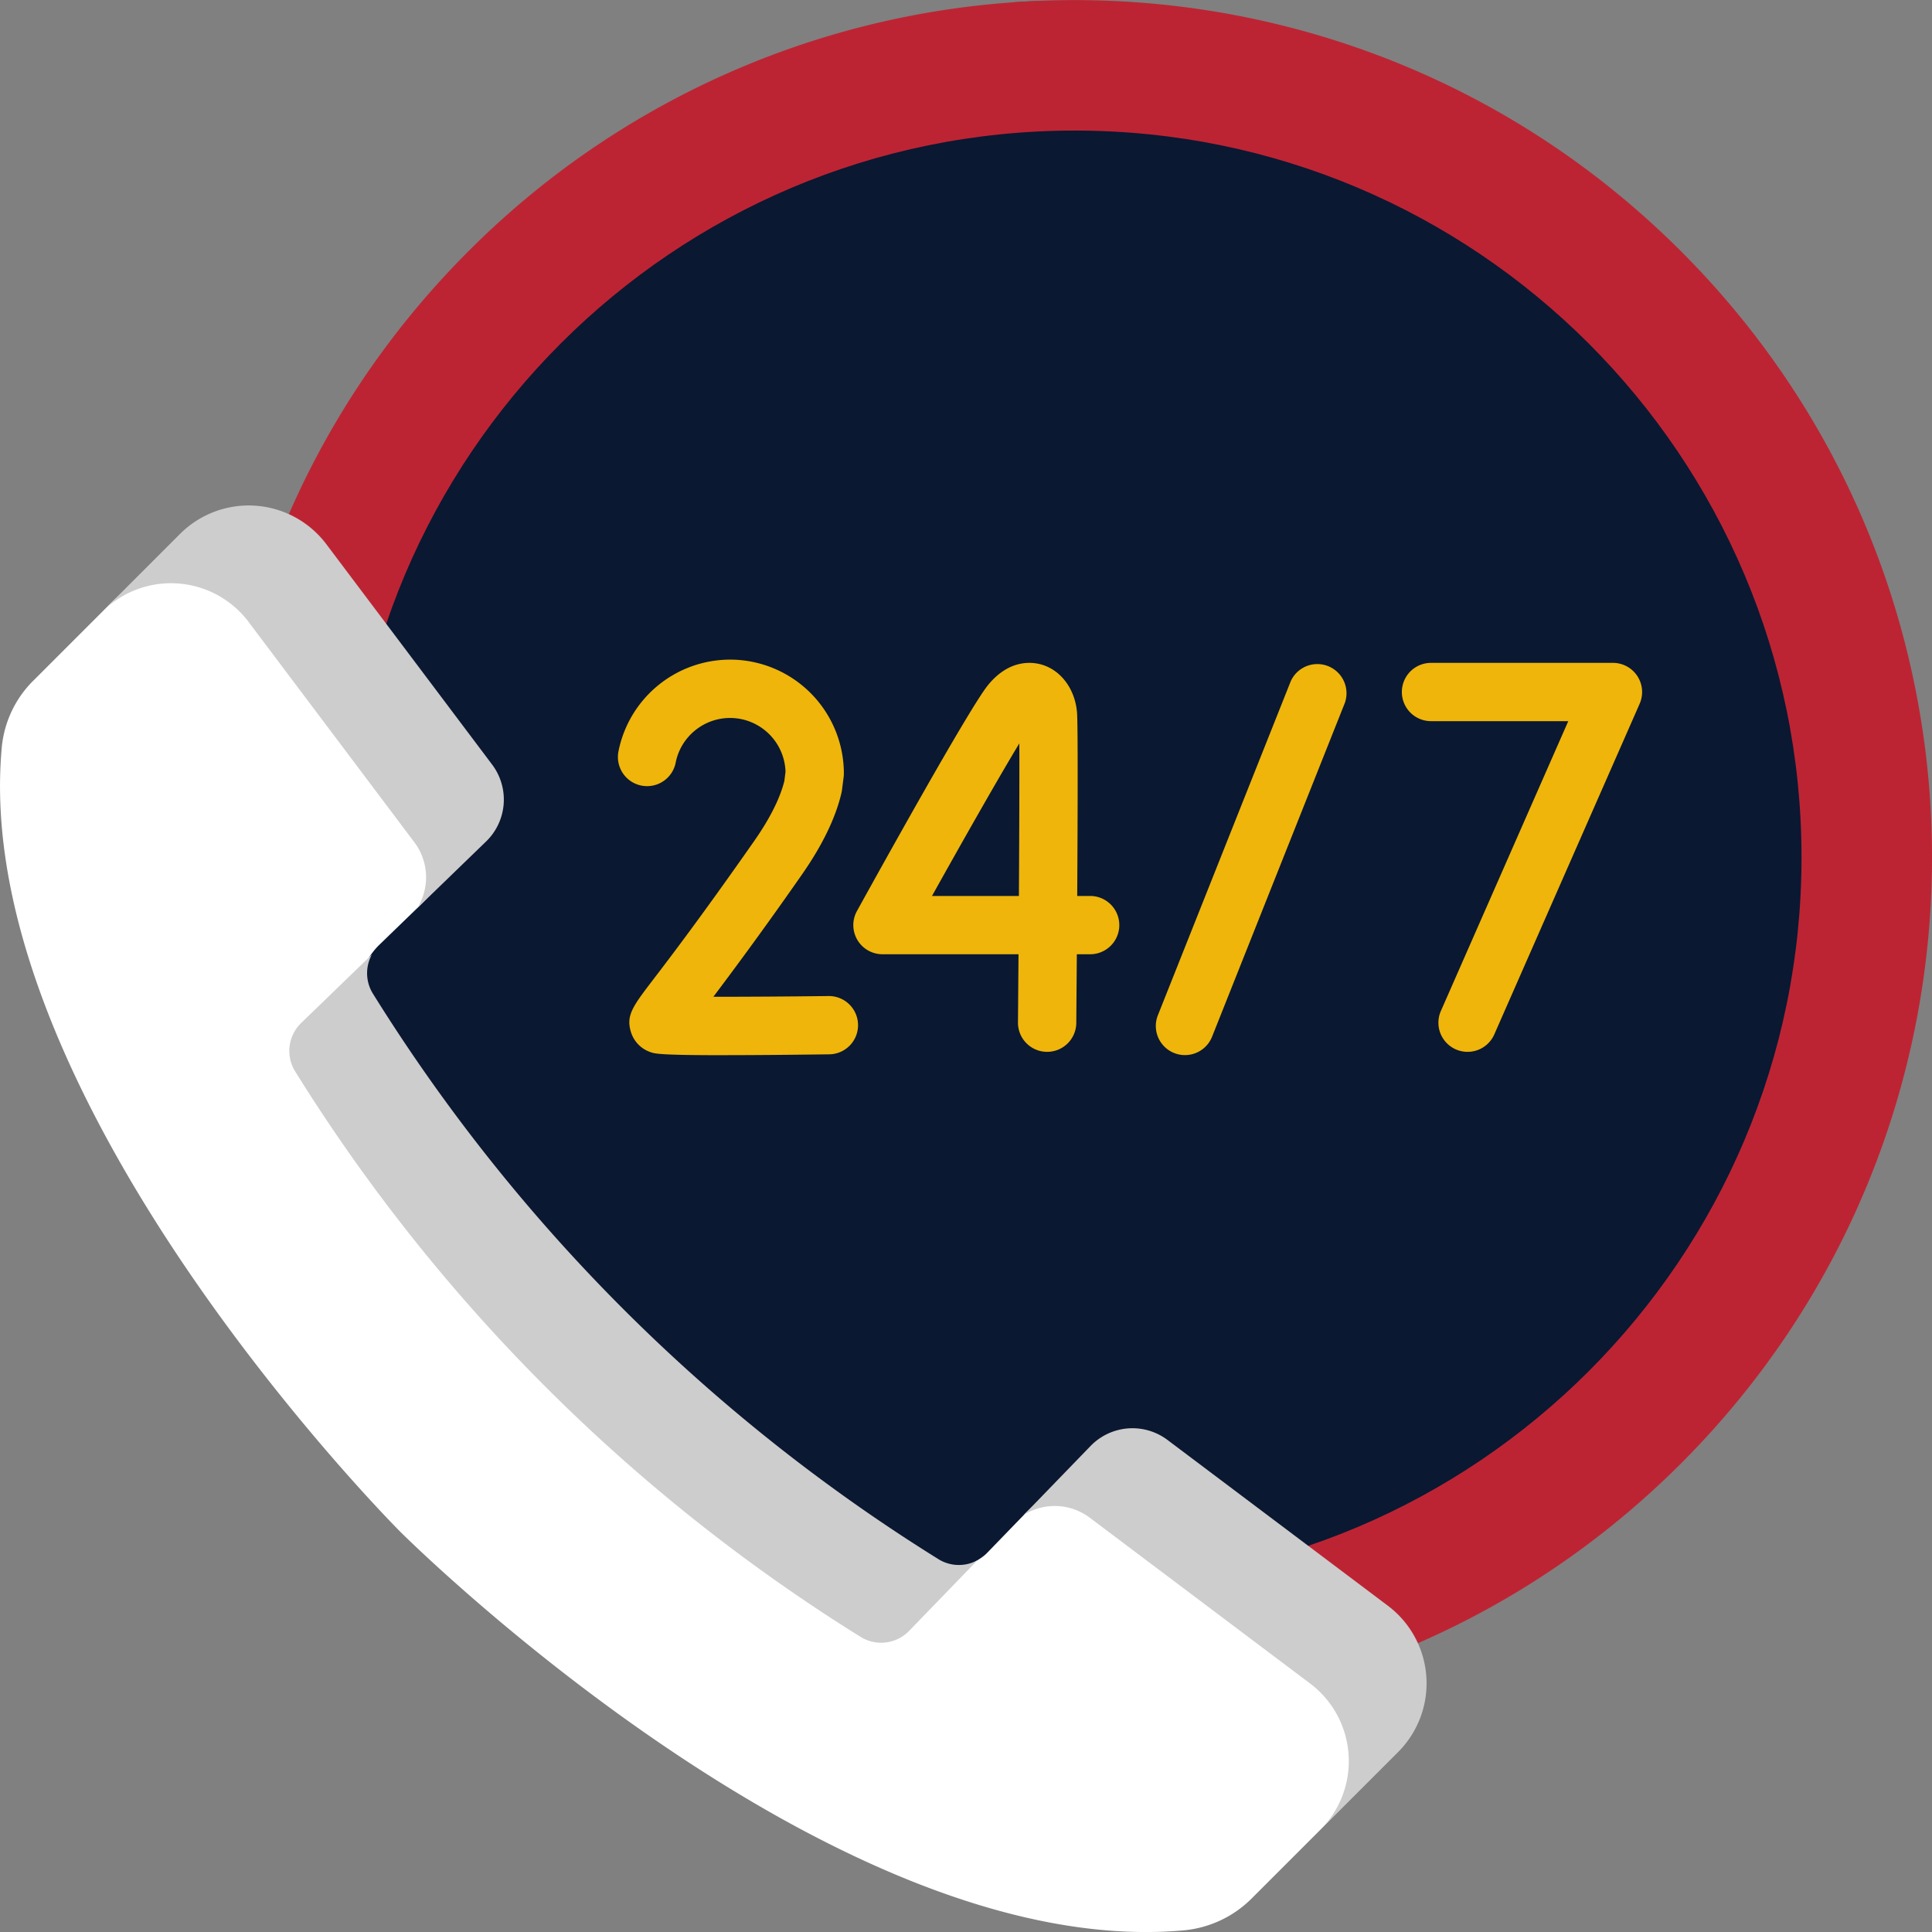 <svg xmlns="http://www.w3.org/2000/svg" width="60" height="60" fill="none"><rect width="100%" height="100%" fill="#808080" stroke="none"/><g clip-path="url(#a)"><path fill="#BD2433" d="M52.202 9.007c5.123 5.123 6.514 11.228 6.59 17.346.077 6.3-1.315 12.617-6.59 17.892-10.397 10.397-27.254 11.604-37.651 1.207C4.154 35.054 4.154 18.197 14.55 7.8A26.52 26.52 0 0 1 31.35.08c7.471-.568 15.137 3.213 20.851 8.927Z"/><path fill="#BD2433" d="M52.202 7.8C46.488 2.086 38.822-.487 31.351.08a26.518 26.518 0 0 1 16.8 7.72c10.397 10.398 10.397 27.255 0 37.652a26.518 26.518 0 0 1-16.8 7.72c7.472.567 15.137-2.006 20.851-7.72C62.6 35.054 62.6 18.197 52.202 7.8Z"/><path fill="#0A1832" d="M33.376 49.198c12.466 0 22.572-10.106 22.572-22.572S45.842 4.055 33.376 4.055 10.805 14.16 10.805 26.626c0 12.466 10.105 22.572 22.571 22.572Z"/><path fill="#EFB50A" d="M45.576 32.666a.905.905 0 0 1-.828-1.27l3.956-9h-4.263a.905.905 0 1 1 0-1.81h5.65a.906.906 0 0 1 .83 1.27l-4.515 10.27a.906.906 0 0 1-.83.54ZM32.52 32.666h-.008a.905.905 0 0 1-.898-.913l.017-2.118h-4.225a.905.905 0 0 1-.793-1.342c.578-1.046 3.484-6.297 4.07-7.016.677-.831 1.406-.718 1.687-.631.595.184 1.018.766 1.078 1.482.03.371.021 3.17.006 5.697h.402a.905.905 0 1 1 0 1.81h-.414l-.017 2.134a.905.905 0 0 1-.905.897Zm-3.576-4.841h2.699c.011-1.89.018-3.716.013-4.738-.617 1.018-1.726 2.97-2.712 4.738Z"/><path fill="#EFB50A" d="M22.448 32.77c-1.966 0-2.11-.049-2.231-.09a.956.956 0 0 1-.622-.627c-.16-.519.056-.801.697-1.64.523-.684 1.495-1.958 3.125-4.287.491-.702.808-1.332.942-1.873l.036-.286a1.725 1.725 0 0 0-1.721-1.67c-.822 0-1.532.583-1.69 1.387a.905.905 0 1 1-1.777-.35 3.54 3.54 0 0 1 3.467-2.849 3.537 3.537 0 0 1 3.533 3.534.915.915 0 0 1-.007.114l-.051.398a.904.904 0 0 1-.016.09c-.18.777-.595 1.633-1.232 2.544a124.62 124.62 0 0 1-2.747 3.791c.99 0 2.324-.008 3.572-.023h.011a.905.905 0 0 1 .011 1.81c-1.459.019-2.522.026-3.3.026ZM36.8 32.767a.904.904 0 0 1-.84-1.24l4.125-10.37a.906.906 0 0 1 1.682.669l-4.125 10.37a.906.906 0 0 1-.841.571Z"/><path fill="#fff" d="m42.766 50.284-7.285-5.16c-.73-.55-3.045 1.262-3.68 1.919l-1.154 1.192c-.395.408-1.908.99-2.39.689l-1.287-.184c-7.122-4.43-11.006-9.417-15.436-16.539l-.442-.919c-.3-.483.267-1.532.675-1.927L12.96 28.2c1.82-1.76 2.243-3.634 1.694-4.364l-4.524-6.05c-1.1-1.477-4.538-1.205-6.737.994l-2.35 2.35a3.36 3.36 0 0 0-.985 2.05C-.98 34.157 12.431 47.57 12.431 47.57s13.347 13.347 24.31 12.381c.804-.07 1.559-.42 2.13-.992l2.134-2.134c2.415-2.415 3.238-5.443 1.761-6.542Z"/><path fill="#CDCDCD" d="M11.582 30.86a1.206 1.206 0 0 1-.034-1.214L9.353 31.77a1.207 1.207 0 0 0-.186 1.505 54.708 54.708 0 0 0 17.56 17.56c.483.3 1.11.223 1.506-.186l2.123-2.194c-.373.203-.837.2-1.214-.035a54.707 54.707 0 0 1-17.56-17.56ZM43.088 49.857l-6.83-5.138a1.81 1.81 0 0 0-2.39.188L31.8 47.043a1.81 1.81 0 0 1 2.043.09l6.83 5.139a3.018 3.018 0 0 1 .332 4.554l2.414-2.414a3.018 3.018 0 0 0-.331-4.555ZM7.73 19.328l5.139 6.83a1.81 1.81 0 0 1 .09 2.044l2.136-2.068a1.81 1.81 0 0 0 .188-2.39l-5.138-6.83a3.018 3.018 0 0 0-4.555-.332l-2.414 2.415a3.018 3.018 0 0 1 4.555.331Z"/></g><defs><clipPath id="a"><path fill="#fff" d="M0 .003h60v60H0z"/></clipPath></defs></svg>